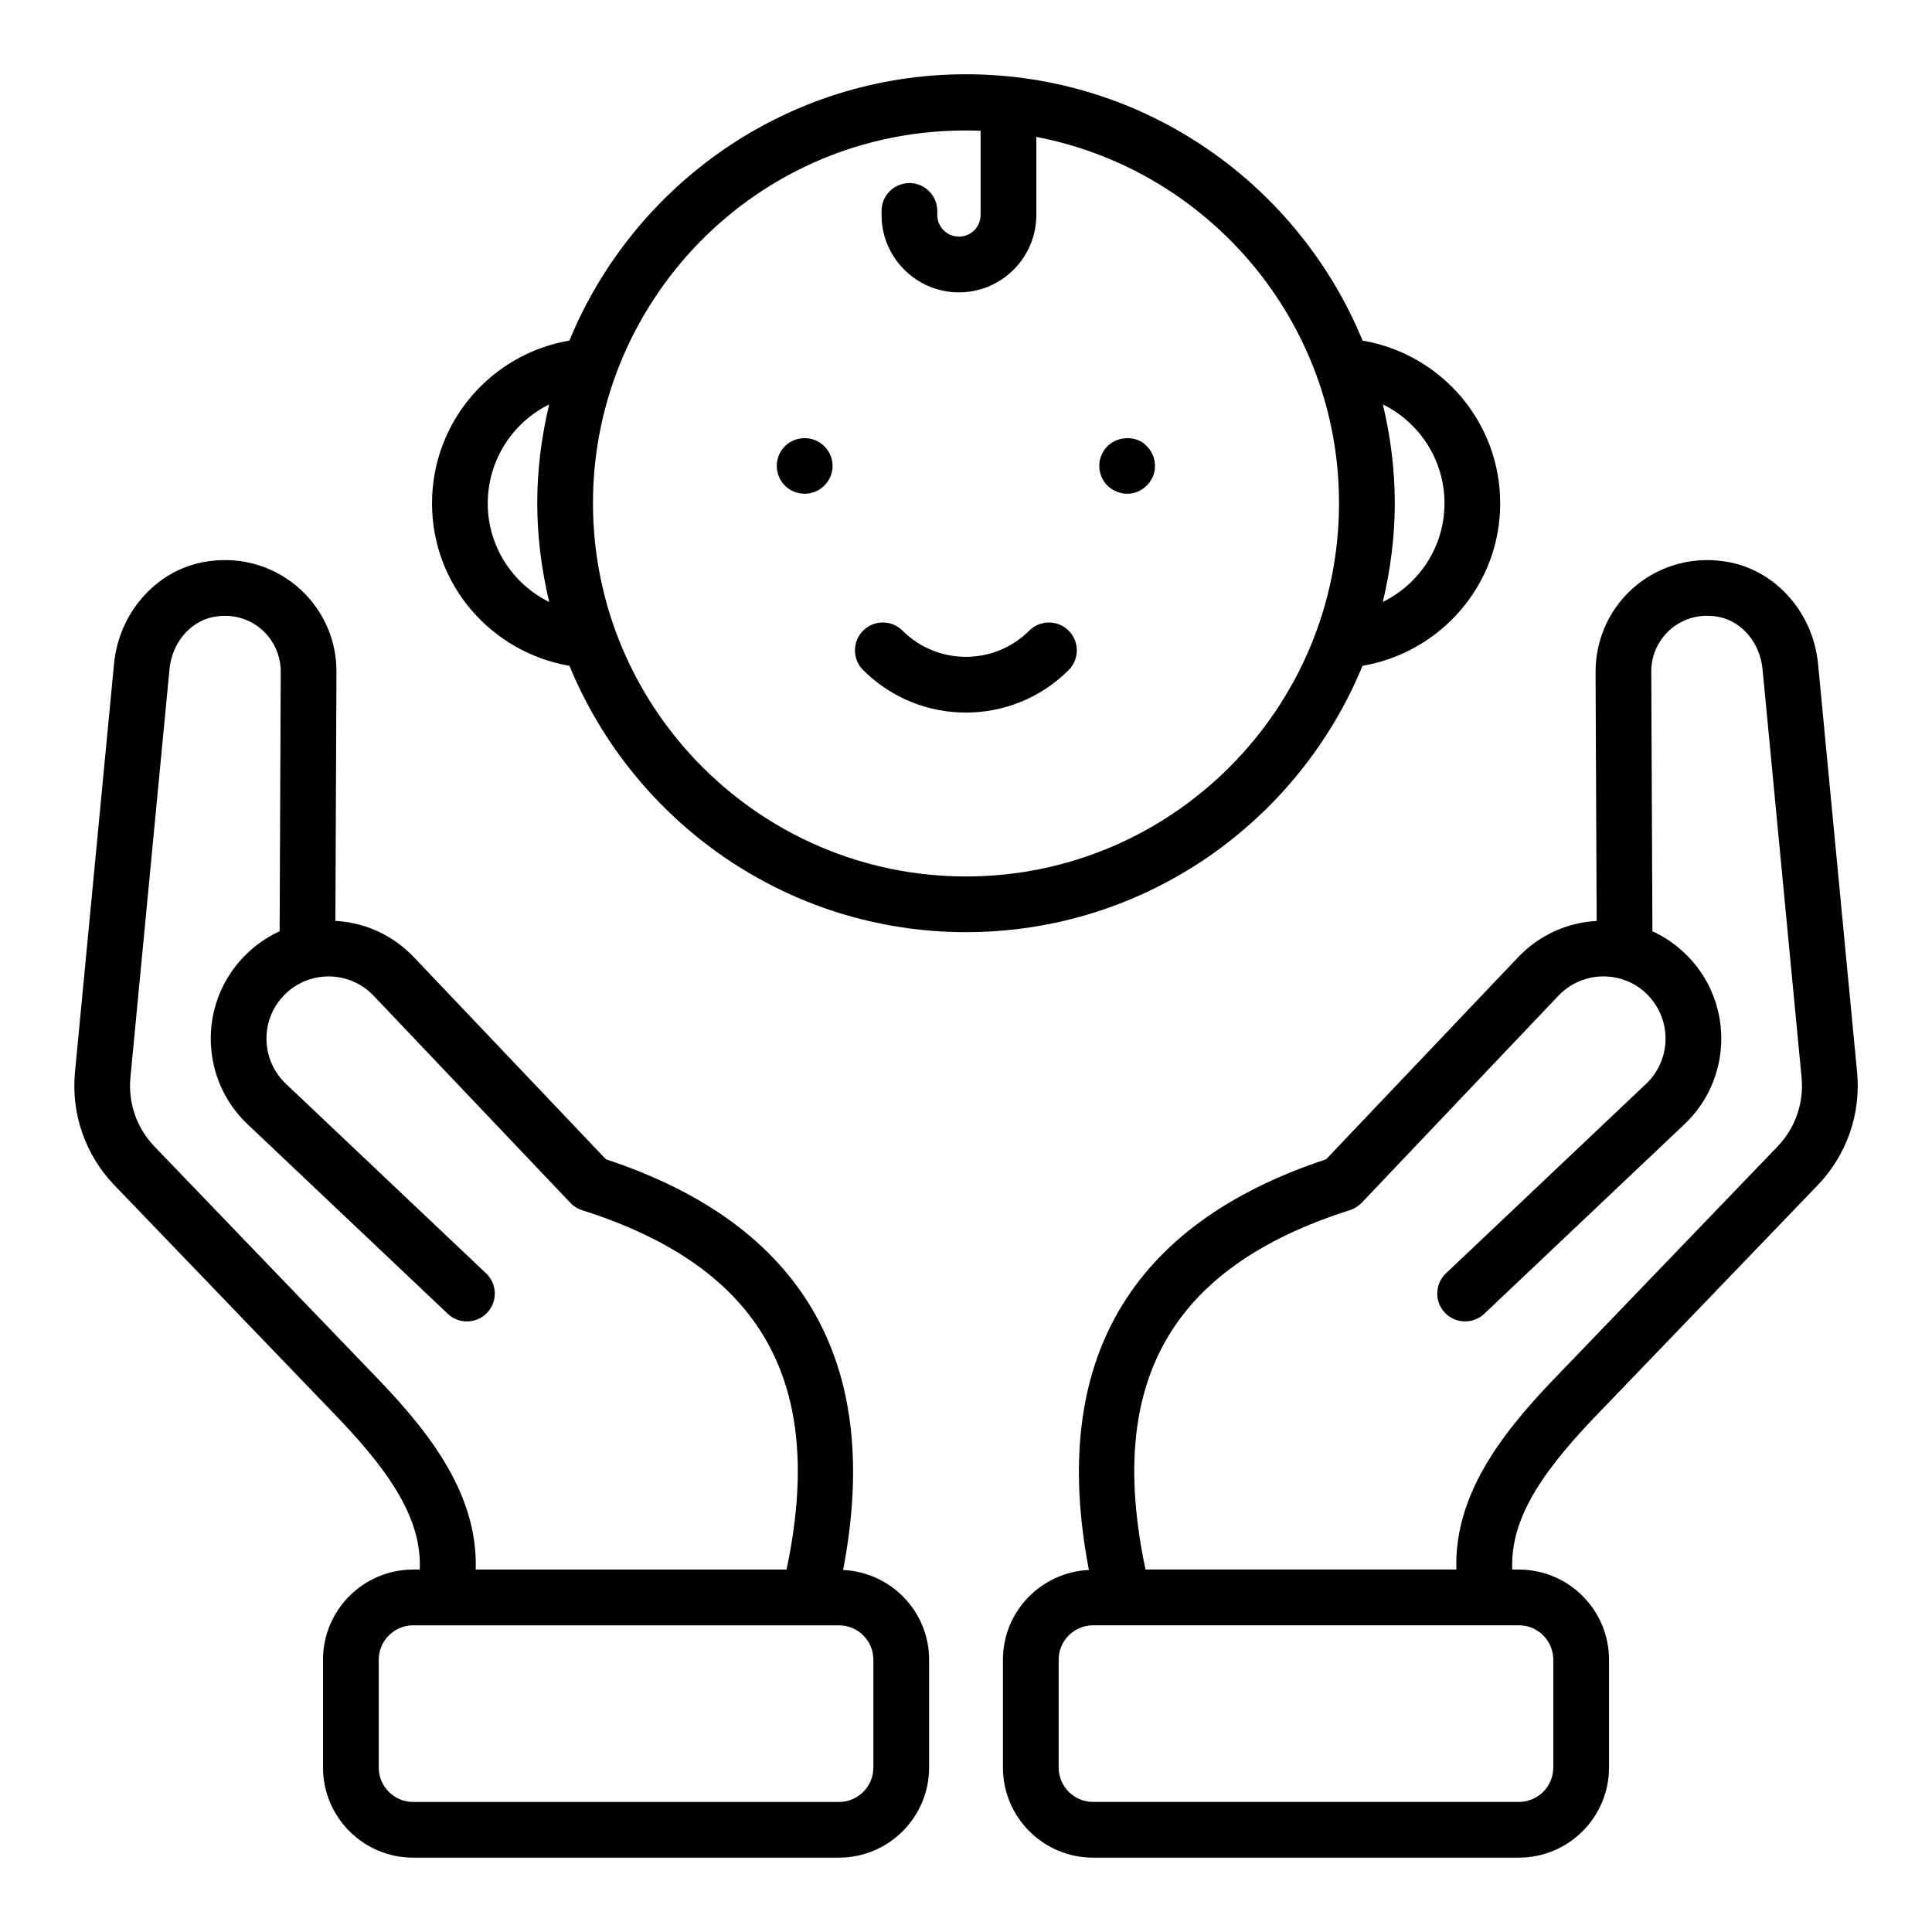 <svg id="Layer_1" enable-background="new 0 0 52 52" viewBox="0 0 52 52" xmlns="http://www.w3.org/2000/svg"><g><path d="m35.692 31.203c-5.317 1.758-7.457 5.476-6.384 11.053-1.285.06-2.314 1.115-2.314 2.415v2.902c0 1.338 1.088 2.426 2.426 2.426h11.461c1.338 0 2.426-1.088 2.426-2.426v-2.902c0-1.338-1.088-2.426-2.426-2.426h-.178c-.062-1.441.9-2.756 2.447-4.341l5.775-6.006c.78-.811 1.166-1.919 1.059-3.039l-1.051-10.992c-.13-1.353-1.102-2.475-2.364-2.73-1.91-.381-3.624 1.047-3.624 2.949l.029 6.701c-.809.045-1.555.39-2.119.982zm6.115 13.468v2.902c0 .511-.416.926-.926.926h-11.461c-.511 0-.926-.416-.926-.926v-2.902c0-.511.416-.926.926-.926h11.461c.511 0 .926.416.926.926zm2.564-17.867c.634.67.605 1.731-.064 2.366l-5.389 5.102c-.301.285-.314.759-.029 1.06.285.3.759.314 1.06.029l5.389-5.102c1.271-1.204 1.326-3.216.123-4.486-.287-.302-.62-.541-.986-.708l-.031-6.995c0-.911.824-1.665 1.827-1.463.62.125 1.101.702 1.168 1.403l1.051 10.992c.065.684-.17 1.36-.646 1.855l-5.771 6.002c-1.448 1.484-2.942 3.223-2.875 5.385h-8.366c-1.072-5.061.687-8.142 5.501-9.673.121-.039.229-.106.317-.198l5.294-5.572c.663-.697 1.771-.693 2.429.002z"/><path d="m8.855 37.908c1.543 1.581 2.504 2.896 2.443 4.337h-.178c-1.338 0-2.426 1.088-2.426 2.426v2.902c0 1.338 1.088 2.426 2.426 2.426h11.461c1.338 0 2.426-1.088 2.426-2.426v-2.902c0-1.3-1.03-2.355-2.315-2.415 1.073-5.577-1.067-9.295-6.384-11.054l-5.163-5.434c-.563-.593-1.31-.938-2.118-.982l.029-6.715c0-1.872-1.704-3.319-3.623-2.934-1.263.255-2.235 1.378-2.364 2.731l-1.051 10.991c-.107 1.12.279 2.228 1.059 3.039zm14.652 6.764v2.902c0 .511-.416.926-.926.926h-11.461c-.511 0-.926-.416-.926-.926v-2.902c0-.511.416-.926.926-.926h11.461c.511 0 .926.416.926.926zm-18.945-26.661c.067-.701.547-1.277 1.168-1.403.998-.2 1.826.544 1.826 1.471l-.03 6.986c-.366.167-.7.405-.986.708-1.203 1.271-1.148 3.283.123 4.486l5.389 5.102c.3.286.775.271 1.06-.029.285-.301.272-.775-.029-1.06l-5.389-5.102c-.67-.635-.699-1.696-.065-2.366.66-.696 1.767-.699 2.429-.002l5.294 5.573c.087.092.196.16.317.198 4.814 1.53 6.573 4.611 5.501 9.672h-8.366c.066-2.163-1.427-3.901-2.872-5.381l-5.775-6.006c-.477-.495-.712-1.172-.647-1.856z"/><path d="m15.328 17.922c1.729 4.201 5.858 7.167 10.672 7.167s8.944-2.967 10.672-7.168c2.111-.364 3.706-2.184 3.706-4.372 0-2.196-1.594-4.021-3.704-4.382-1.727-4.2-5.858-7.168-10.674-7.168-4.816 0-8.947 2.967-10.674 7.167-2.106.36-3.698 2.185-3.698 4.383 0 2.19 1.593 4.01 3.7 4.372zm23.55-4.372c0 1.16-.675 2.168-1.659 2.651.203-.856.322-1.744.322-2.662 0-.914-.118-1.8-.32-2.653.984.483 1.658 1.497 1.658 2.663zm-12.485-10.03v2.266c0 .321-.261.583-.583.583s-.583-.261-.583-.583v-.109c0-.414-.336-.75-.75-.75s-.75.336-.75.75v.109c0 1.148.935 2.083 2.083 2.083s2.083-.934 2.083-2.083v-2.101c4.633.888 8.147 4.967 8.147 9.855 0 5.542-4.504 10.05-10.04 10.05s-10.04-4.508-10.04-10.05c0-5.579 4.615-10.247 10.433-10.02zm-11.613 7.367c-.202.854-.32 1.739-.32 2.653 0 .917.119 1.806.322 2.662-.981-.483-1.654-1.492-1.654-2.652 0-1.166.672-2.18 1.652-2.664z"/><path d="m25.998 19.179c1.001 0 2.003-.381 2.765-1.144.293-.292.293-.768 0-1.061s-.768-.293-1.061 0c-.941.94-2.47.939-3.41-0-.293-.293-.768-.293-1.061 0s-.293.768 0 1.061c.763.763 1.764 1.144 2.766 1.144z"/><path d="m29.807 13.07c.196.197.533.288.82.16.51-.227.606-.852.24-1.22-.233-.271-.754-.306-1.06 0-.304.304-.281.781 0 1.06z"/><path d="m21.126 13.07c.272.274.751.309 1.06 0 .297-.297.299-.759 0-1.06-.302-.302-.784-.276-1.06 0-.304.306-.28.78 0 1.06z"/></g></svg>